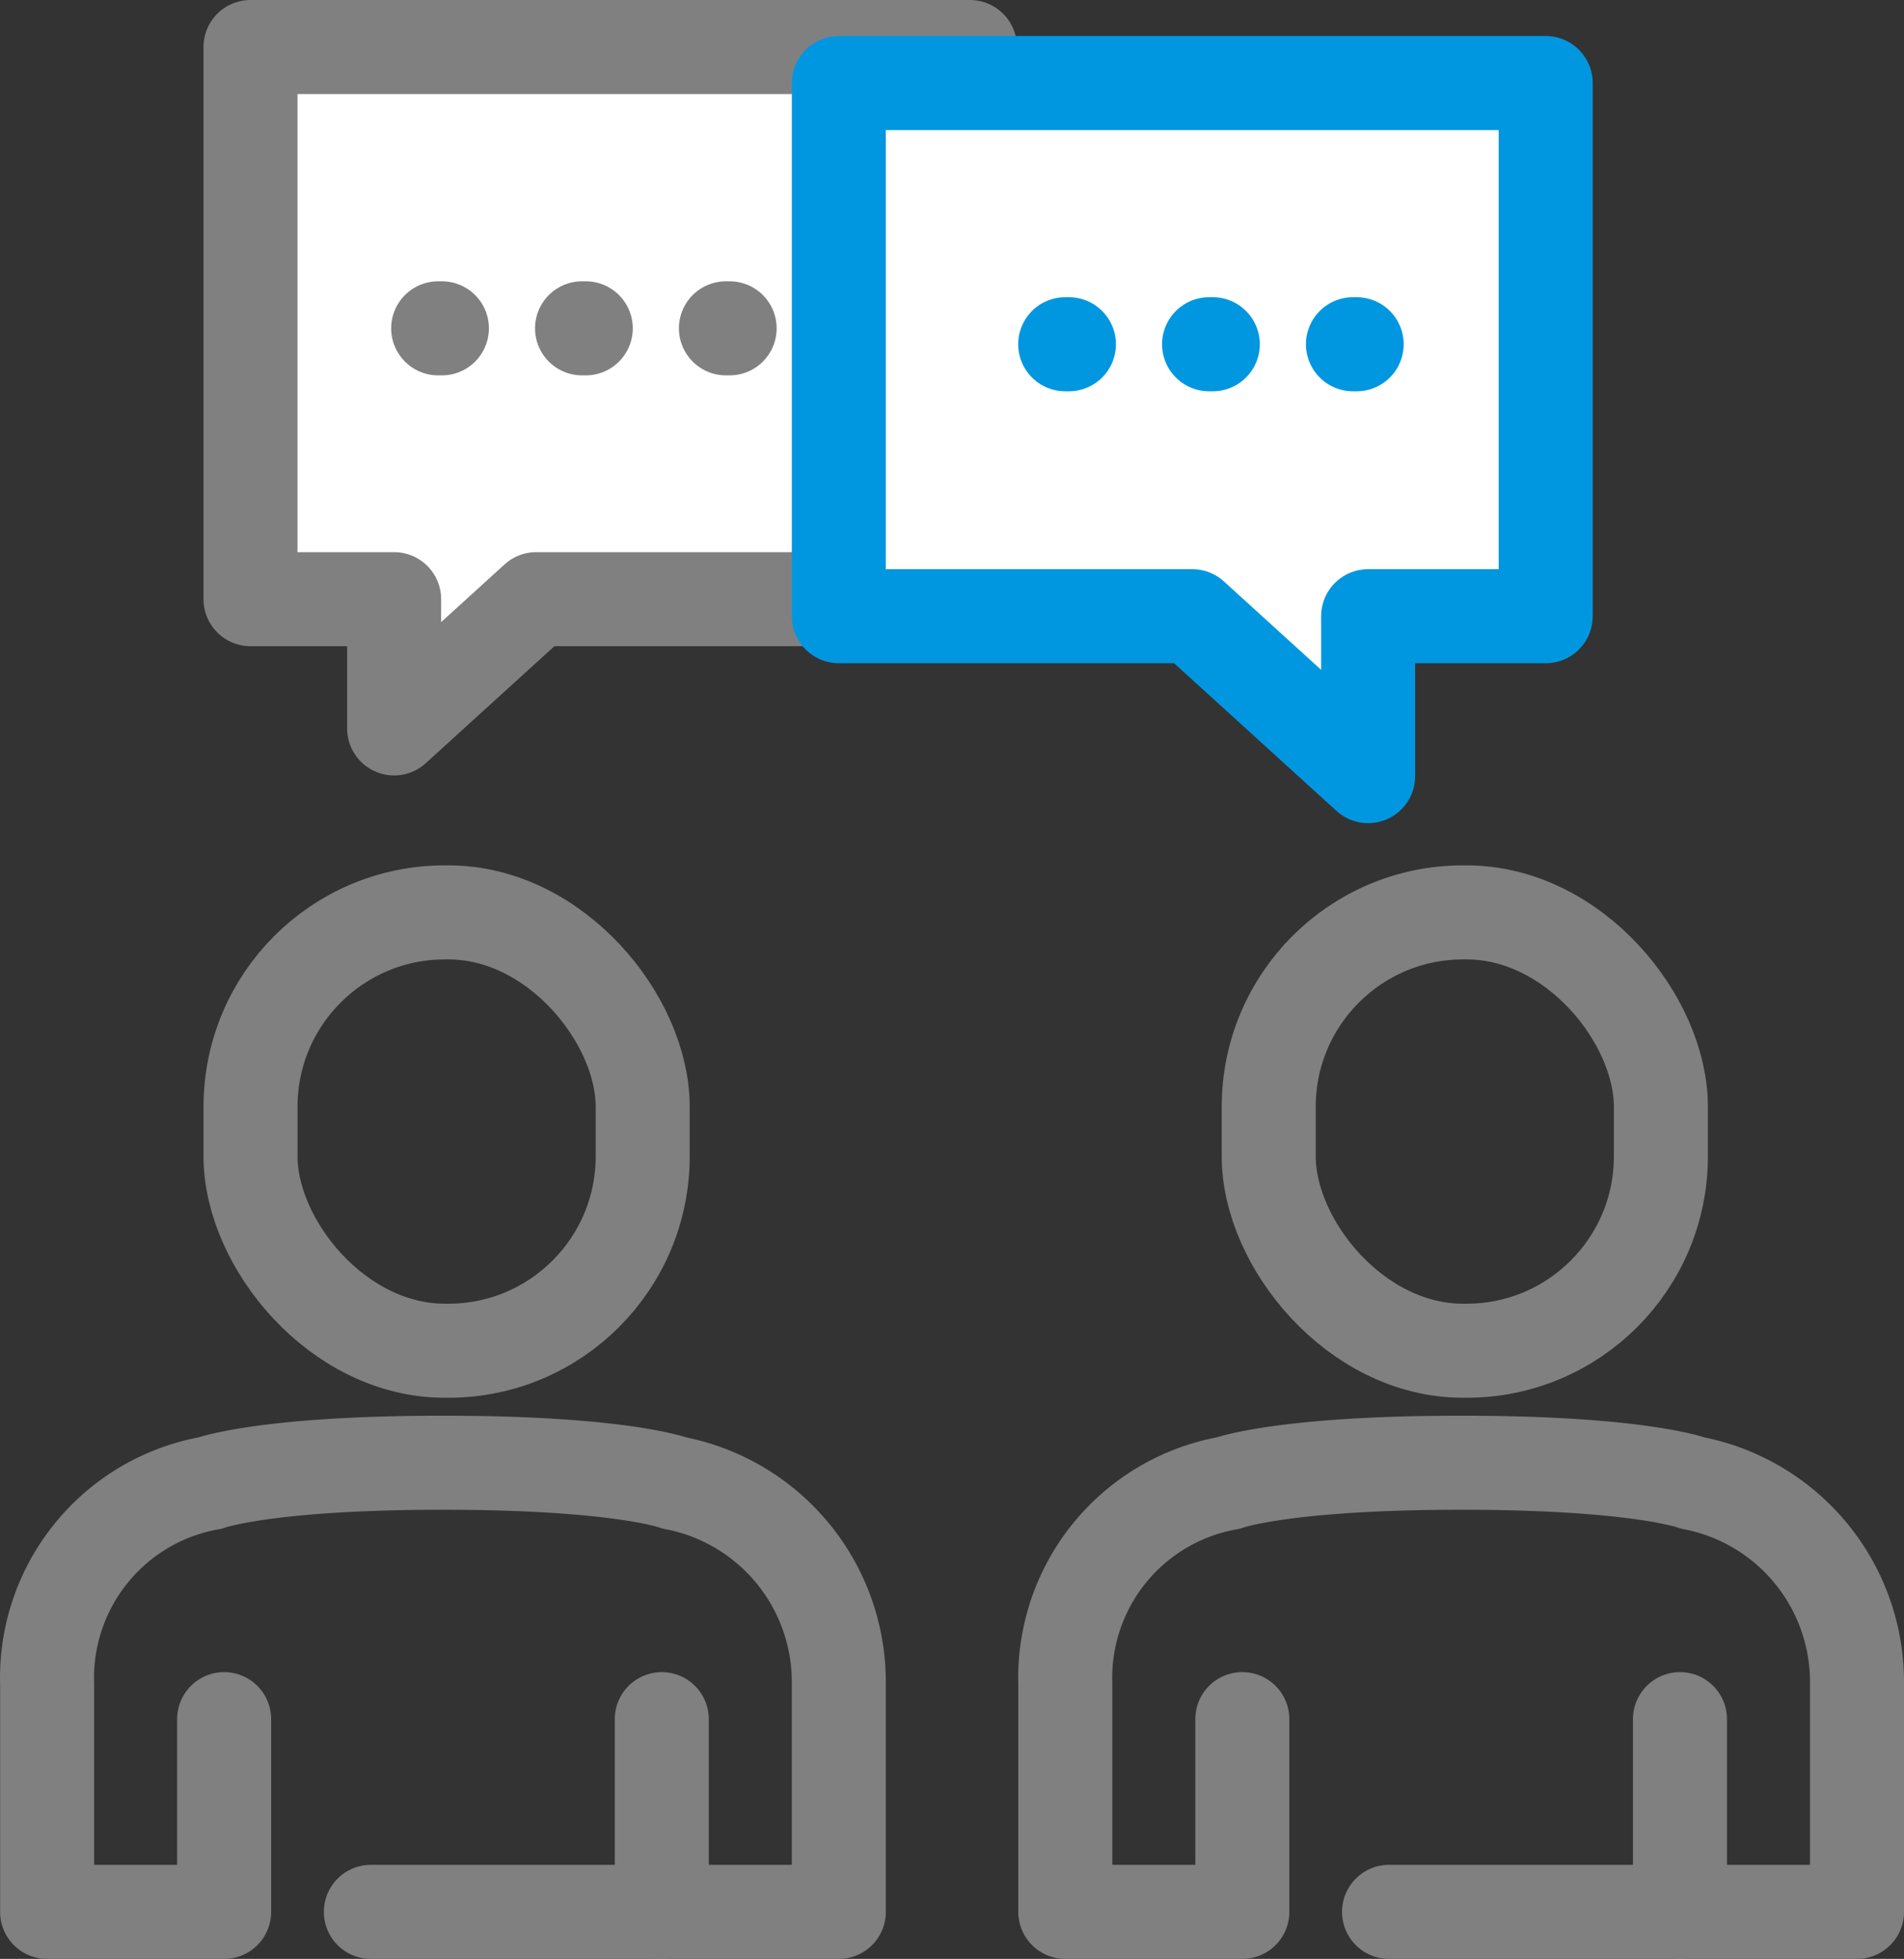 <svg xmlns="http://www.w3.org/2000/svg" xmlns:xlink="http://www.w3.org/1999/xlink" width="54.682" height="56.232" viewBox="0 0 54.682 56.232"><rect x="0" y="0" width="54.682" height="56.232" fill="#333333" stroke="none"/><defs><clipPath id="a"><rect width="54.682" height="56.232" transform="translate(0 0)" fill="none"/></clipPath></defs><g transform="translate(6.666 6.65)"><g transform="translate(0 0)"><g transform="translate(-6.666 -6.65)"><path d="M27.856,1.35V17.2H15.4l-4.081,3.71V17.2H7.194V1.35Z" fill="#fff"/><g clip-path="url(#a)"><path d="M27.856,1.35V17.2H15.4l-4.081,3.71V17.2H7.194V1.35Z" fill="none" stroke="gray" stroke-linecap="round" stroke-linejoin="round" stroke-width="2.7"/></g><line x1="9.275" transform="translate(11.68 9.425)" fill="none" stroke="gray" stroke-linecap="round" stroke-linejoin="round" stroke-width="2.7" stroke-dasharray="0.107 4.025"/><path d="M24.09,2.384V17.689H34.242l5.05,4.591V17.689h5.1V2.384Z" fill="#fff"/><g clip-path="url(#a)"><path d="M24.09,2.384V17.689H34.242l5.05,4.591V17.689h5.1V2.384Z" fill="none" stroke="#0097e0" stroke-linecap="round" stroke-linejoin="round" stroke-width="2.7"/></g><line x2="8.876" transform="translate(30.592 9.882)" fill="none" stroke="#0097e0" stroke-linecap="round" stroke-linejoin="round" stroke-width="2.7" stroke-dasharray="0.107 4.025"/><g clip-path="url(#a)"><rect width="11.263" height="12.583" rx="5.579" transform="translate(7.195 26.191)" fill="none" stroke="gray" stroke-linecap="round" stroke-linejoin="round" stroke-width="2.7"/><path d="M10.651,54.882H24.09V48.334a5.816,5.816,0,0,0-4.716-5.762s-1.547-.583-6.652-.583-6.686.583-6.686.583a5.679,5.679,0,0,0-4.683,5.762v6.548H6.437V49.35" fill="none" stroke="gray" stroke-linecap="round" stroke-linejoin="round" stroke-width="2.7"/><line y1="5.532" transform="translate(19.006 49.35)" fill="none" stroke="gray" stroke-linecap="round" stroke-linejoin="round" stroke-width="2.7"/><rect width="11.263" height="12.583" rx="5.579" transform="translate(36.437 26.191)" fill="none" stroke="gray" stroke-linecap="round" stroke-linejoin="round" stroke-width="2.7"/><path d="M39.893,54.882H53.332V48.334a5.816,5.816,0,0,0-4.716-5.762s-1.547-.583-6.652-.583-6.686.583-6.686.583a5.679,5.679,0,0,0-4.683,5.762v6.548h5.084V49.35" fill="none" stroke="gray" stroke-linecap="round" stroke-linejoin="round" stroke-width="2.7"/><line y1="5.532" transform="translate(48.248 49.35)" fill="none" stroke="gray" stroke-linecap="round" stroke-linejoin="round" stroke-width="2.7"/></g></g></g></g></svg>